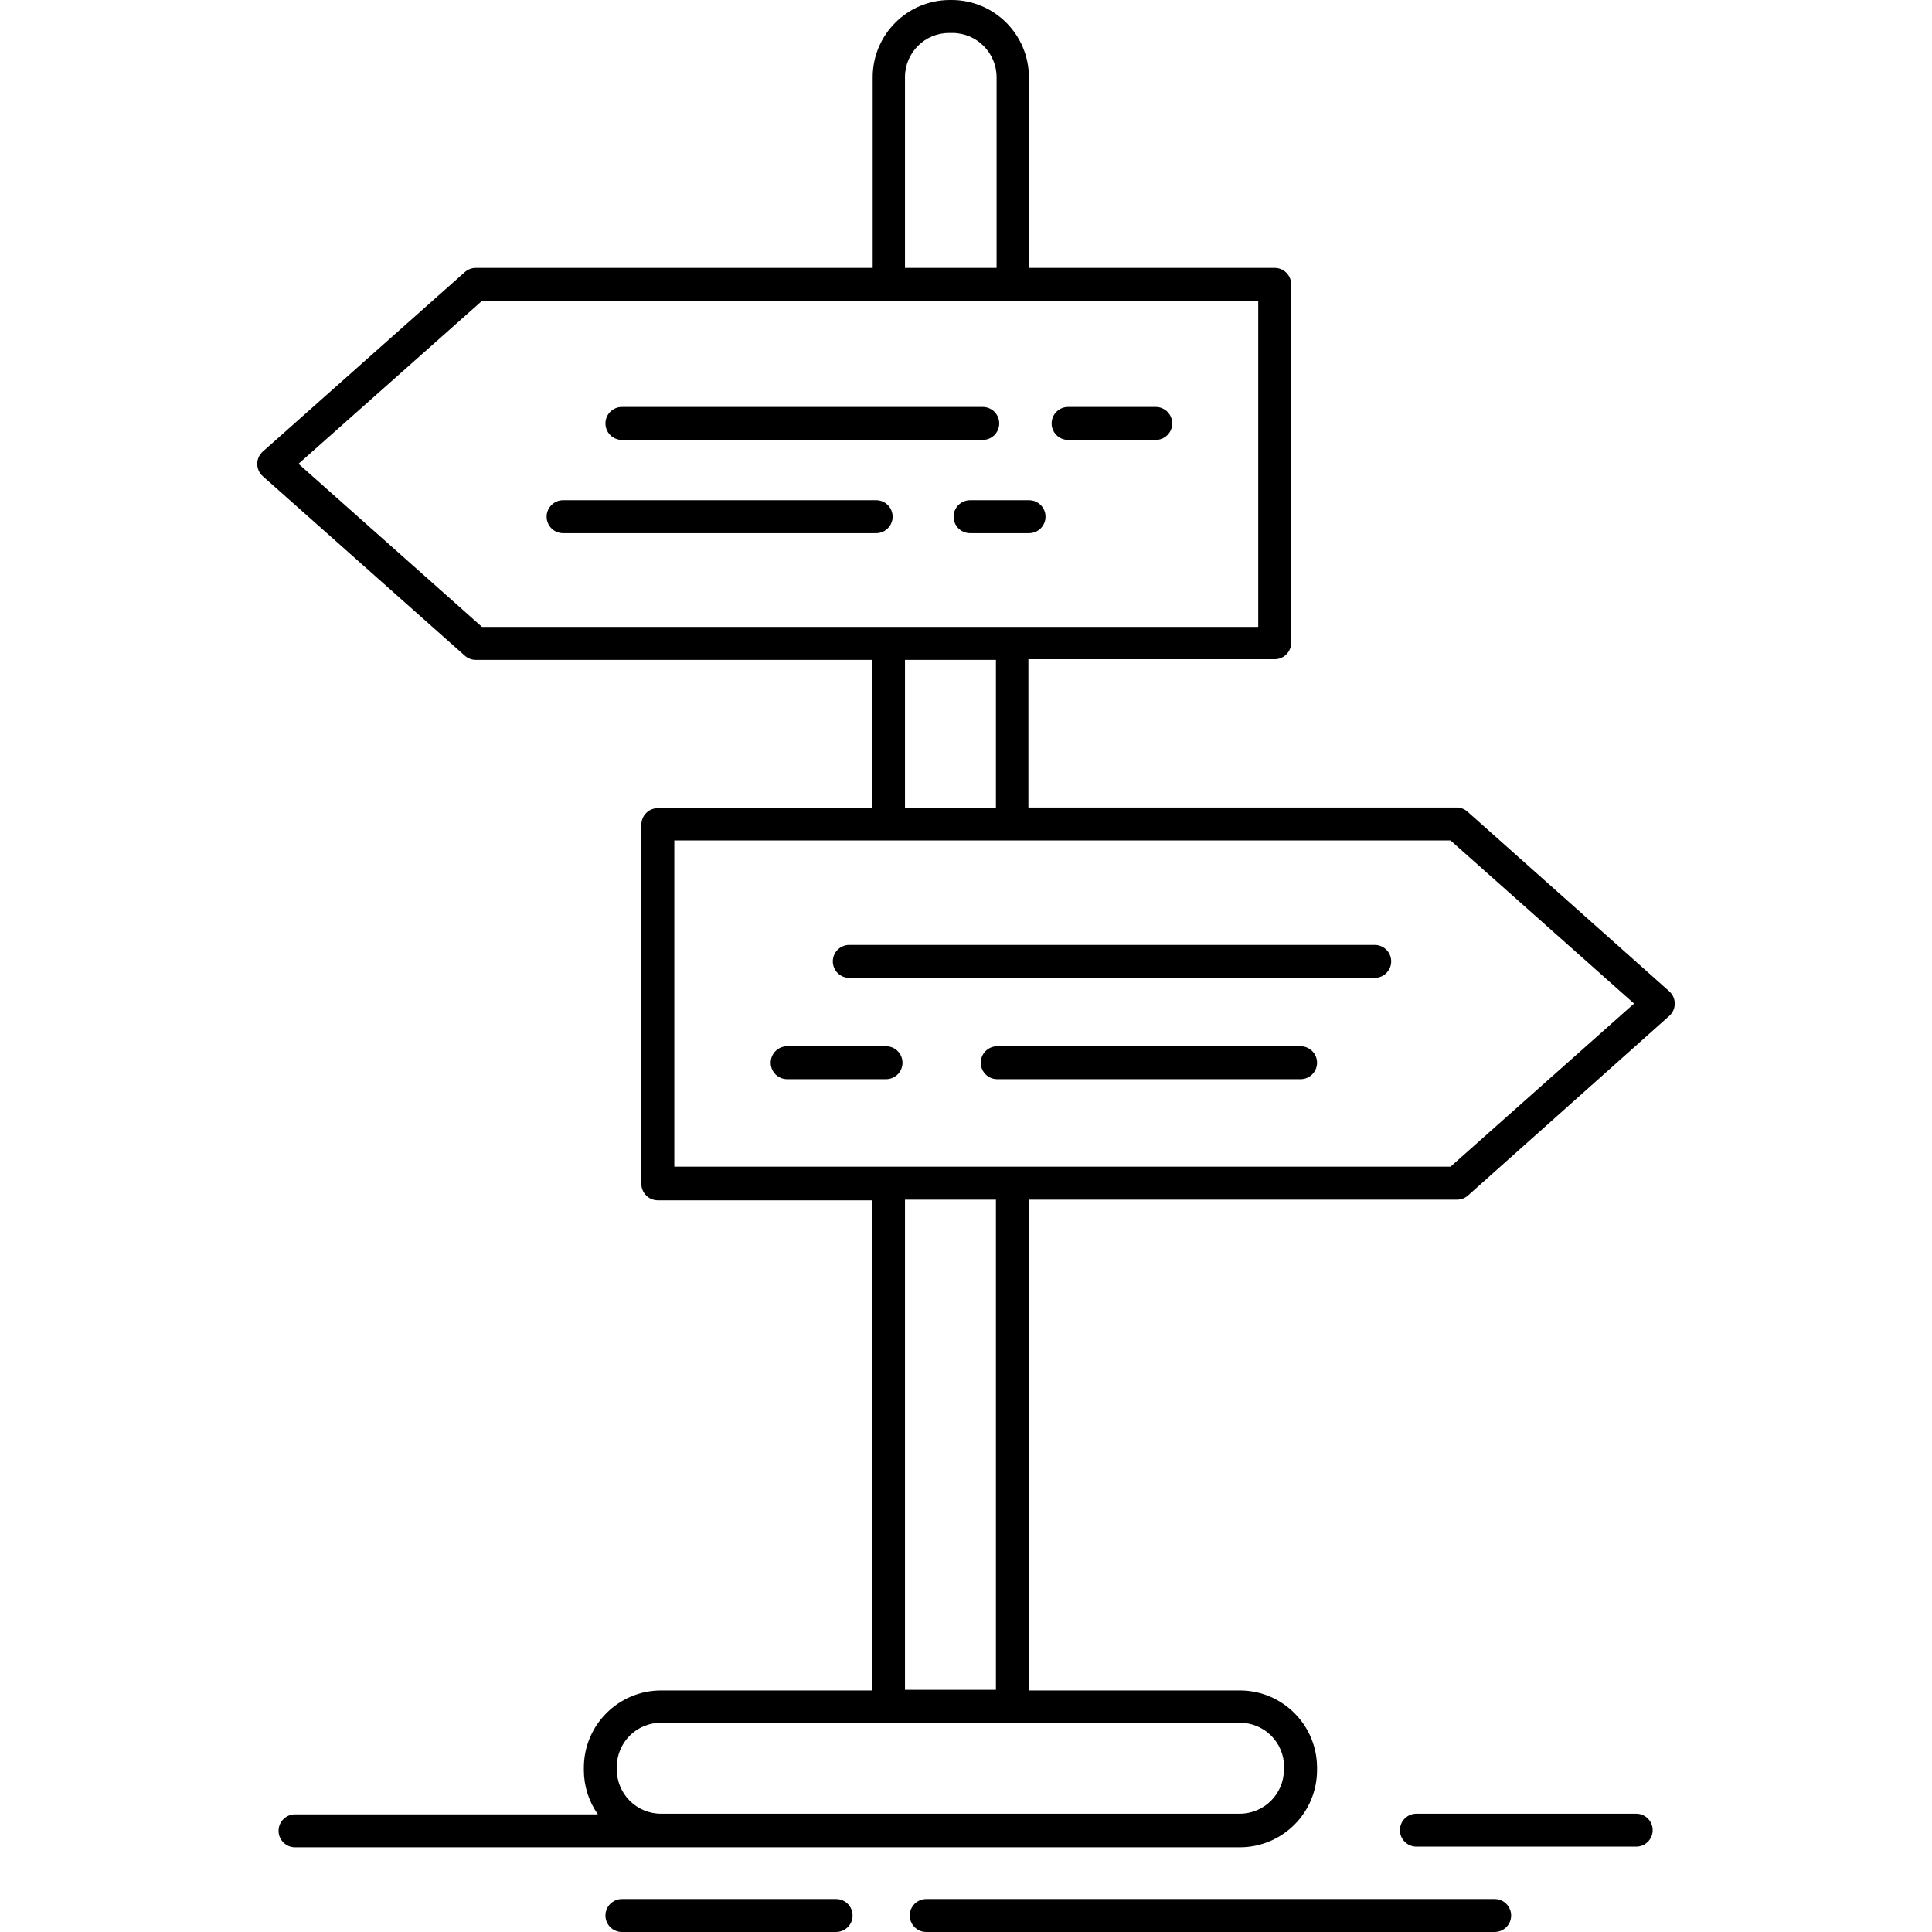 <svg xmlns="http://www.w3.org/2000/svg" xmlns:xlink="http://www.w3.org/1999/xlink" id="Capa_1" x="0px" y="0px" viewBox="0 0 469.04 469.04" style="enable-background:new 0 0 469.04 469.04;" xml:space="preserve"><g>	<g>		<path d="M405.226,240.64l-48.92-43.56c-0.723-0.658-1.662-1.028-2.64-1.04h-104v-36h59.8c2.209,0,4-1.791,4-4v-87   c0-2.209-1.791-4-4-4h-59.68V18.72c-0.022-10.33-8.39-18.698-18.72-18.72h-0.48c-10.33,0.022-18.698,8.39-18.72,18.72v46.32   h-96.36c-0.972,0.001-1.911,0.357-2.64,1l-49.08,43.6c-1.646,1.474-1.785,4.002-0.312,5.648c0.098,0.11,0.202,0.214,0.312,0.312   l49.08,43.6c0.729,0.643,1.668,0.999,2.64,1h96.2v36h-52c-2.209,0-4,1.791-4,4v87.2c0,2.209,1.791,4,4,4h52v119h-51.24   c-10.33,0.022-18.698,8.39-18.72,18.72v0.64c0.005,3.838,1.192,7.581,3.4,10.72h-73.52c-2.209,0-4,1.791-4,4c0,2.209,1.791,4,4,4   h229.4c10.33-0.022,18.698-8.39,18.72-18.72v-0.64c-0.022-10.33-8.39-18.698-18.72-18.72h-51.24V291.24h104   c0.978-0.012,1.917-0.382,2.64-1.04l48.96-43.68c0.773-0.758,1.206-1.797,1.2-2.88   C406.584,242.491,406.089,241.398,405.226,240.64z M219.706,18.72c-0.001-5.921,4.798-10.721,10.719-10.721   c0.054,0,0.107,0,0.161,0.001h0.64c5.911,0.022,10.698,4.809,10.72,10.72v46.32h-22.24V18.72z M117.026,152.2l-44.56-39.6   l44.56-39.56h188.44v79.16H117.026z M241.786,160.2v36h-22.08v-36H241.786z M301.026,418.24c5.921,0,10.72,4.799,10.72,10.72   h-0.04v0.64c0,5.92-4.799,10.72-10.72,10.72h-140.52c-5.92,0-10.72-4.799-10.72-10.72v-0.64c0-5.921,4.799-10.72,10.72-10.72   H301.026z M219.706,410.24v-119h22.08v119H219.706z M352.146,283.24h-188.44v-79.2h188.44l44.56,39.6L352.146,283.24z"></path>	</g></g><g>	<g>		<path d="M280.586,98.8h-21.28c-2.209,0-4,1.791-4,4c0,2.209,1.791,4,4,4h21.28c2.209,0,4-1.791,4-4   C284.586,100.591,282.795,98.8,280.586,98.8z"></path>	</g></g><g>	<g>		<path d="M238.586,98.8h-87.6c-2.209,0-4,1.791-4,4c0,2.209,1.791,4,4,4h87.6c2.209,0,4-1.791,4-4   C242.586,100.591,240.795,98.8,238.586,98.8z"></path>	</g></g><g>	<g>		<path d="M249.826,121.44h-14.32c-2.209,0-4,1.791-4,4c0,2.209,1.791,4,4,4h14.32c2.209,0,4-1.791,4-4   C253.826,123.231,252.035,121.44,249.826,121.44z"></path>	</g></g><g>	<g>		<path d="M212.706,121.44h-76c-2.209,0-4,1.791-4,4c0,2.209,1.791,4,4,4h76c2.209,0,4-1.791,4-4   C216.706,123.231,214.915,121.44,212.706,121.44z"></path>	</g></g><g>	<g>		<path d="M333.746,229.4h-127.56c-2.209,0-4,1.791-4,4c0,2.209,1.791,4,4,4h127.56c2.209,0,4-1.791,4-4   C337.746,231.191,335.955,229.4,333.746,229.4z"></path>	</g></g><g>	<g>		<path d="M215.106,254h-24c-2.209,0-4,1.791-4,4c0,2.209,1.791,4,4,4h24c2.209,0,4-1.791,4-4   C219.106,255.791,217.315,254,215.106,254z"></path>	</g></g><g>	<g>		<path d="M315.746,254h-73.64c-2.209,0-4,1.791-4,4c0,2.209,1.791,4,4,4h73.64c2.209,0,4-1.791,4-4   C319.746,255.791,317.955,254,315.746,254z"></path>	</g></g><g>	<g>		<path d="M362.866,461.04h-138c-2.209,0-4,1.791-4,4c0,2.209,1.791,4,4,4h138c2.209,0,4-1.791,4-4   C366.866,462.831,365.075,461.04,362.866,461.04z"></path>	</g></g><g>	<g>		<path d="M202.986,461.04h-52c-2.209,0-4,1.791-4,4c0,2.209,1.791,4,4,4h52c2.209,0,4-1.791,4-4   C206.986,462.831,205.195,461.04,202.986,461.04z"></path>	</g></g><g>	<g>		<path d="M397.226,440.32h-53.36c-2.209,0-4,1.791-4,4c0,2.209,1.791,4,4,4h53.36c2.209,0,4-1.791,4-4   C401.226,442.111,399.435,440.32,397.226,440.32z"></path>	</g></g><g></g><g></g><g></g><g></g><g></g><g></g><g></g><g></g><g></g><g></g><g></g><g></g><g></g><g></g><g></g></svg>